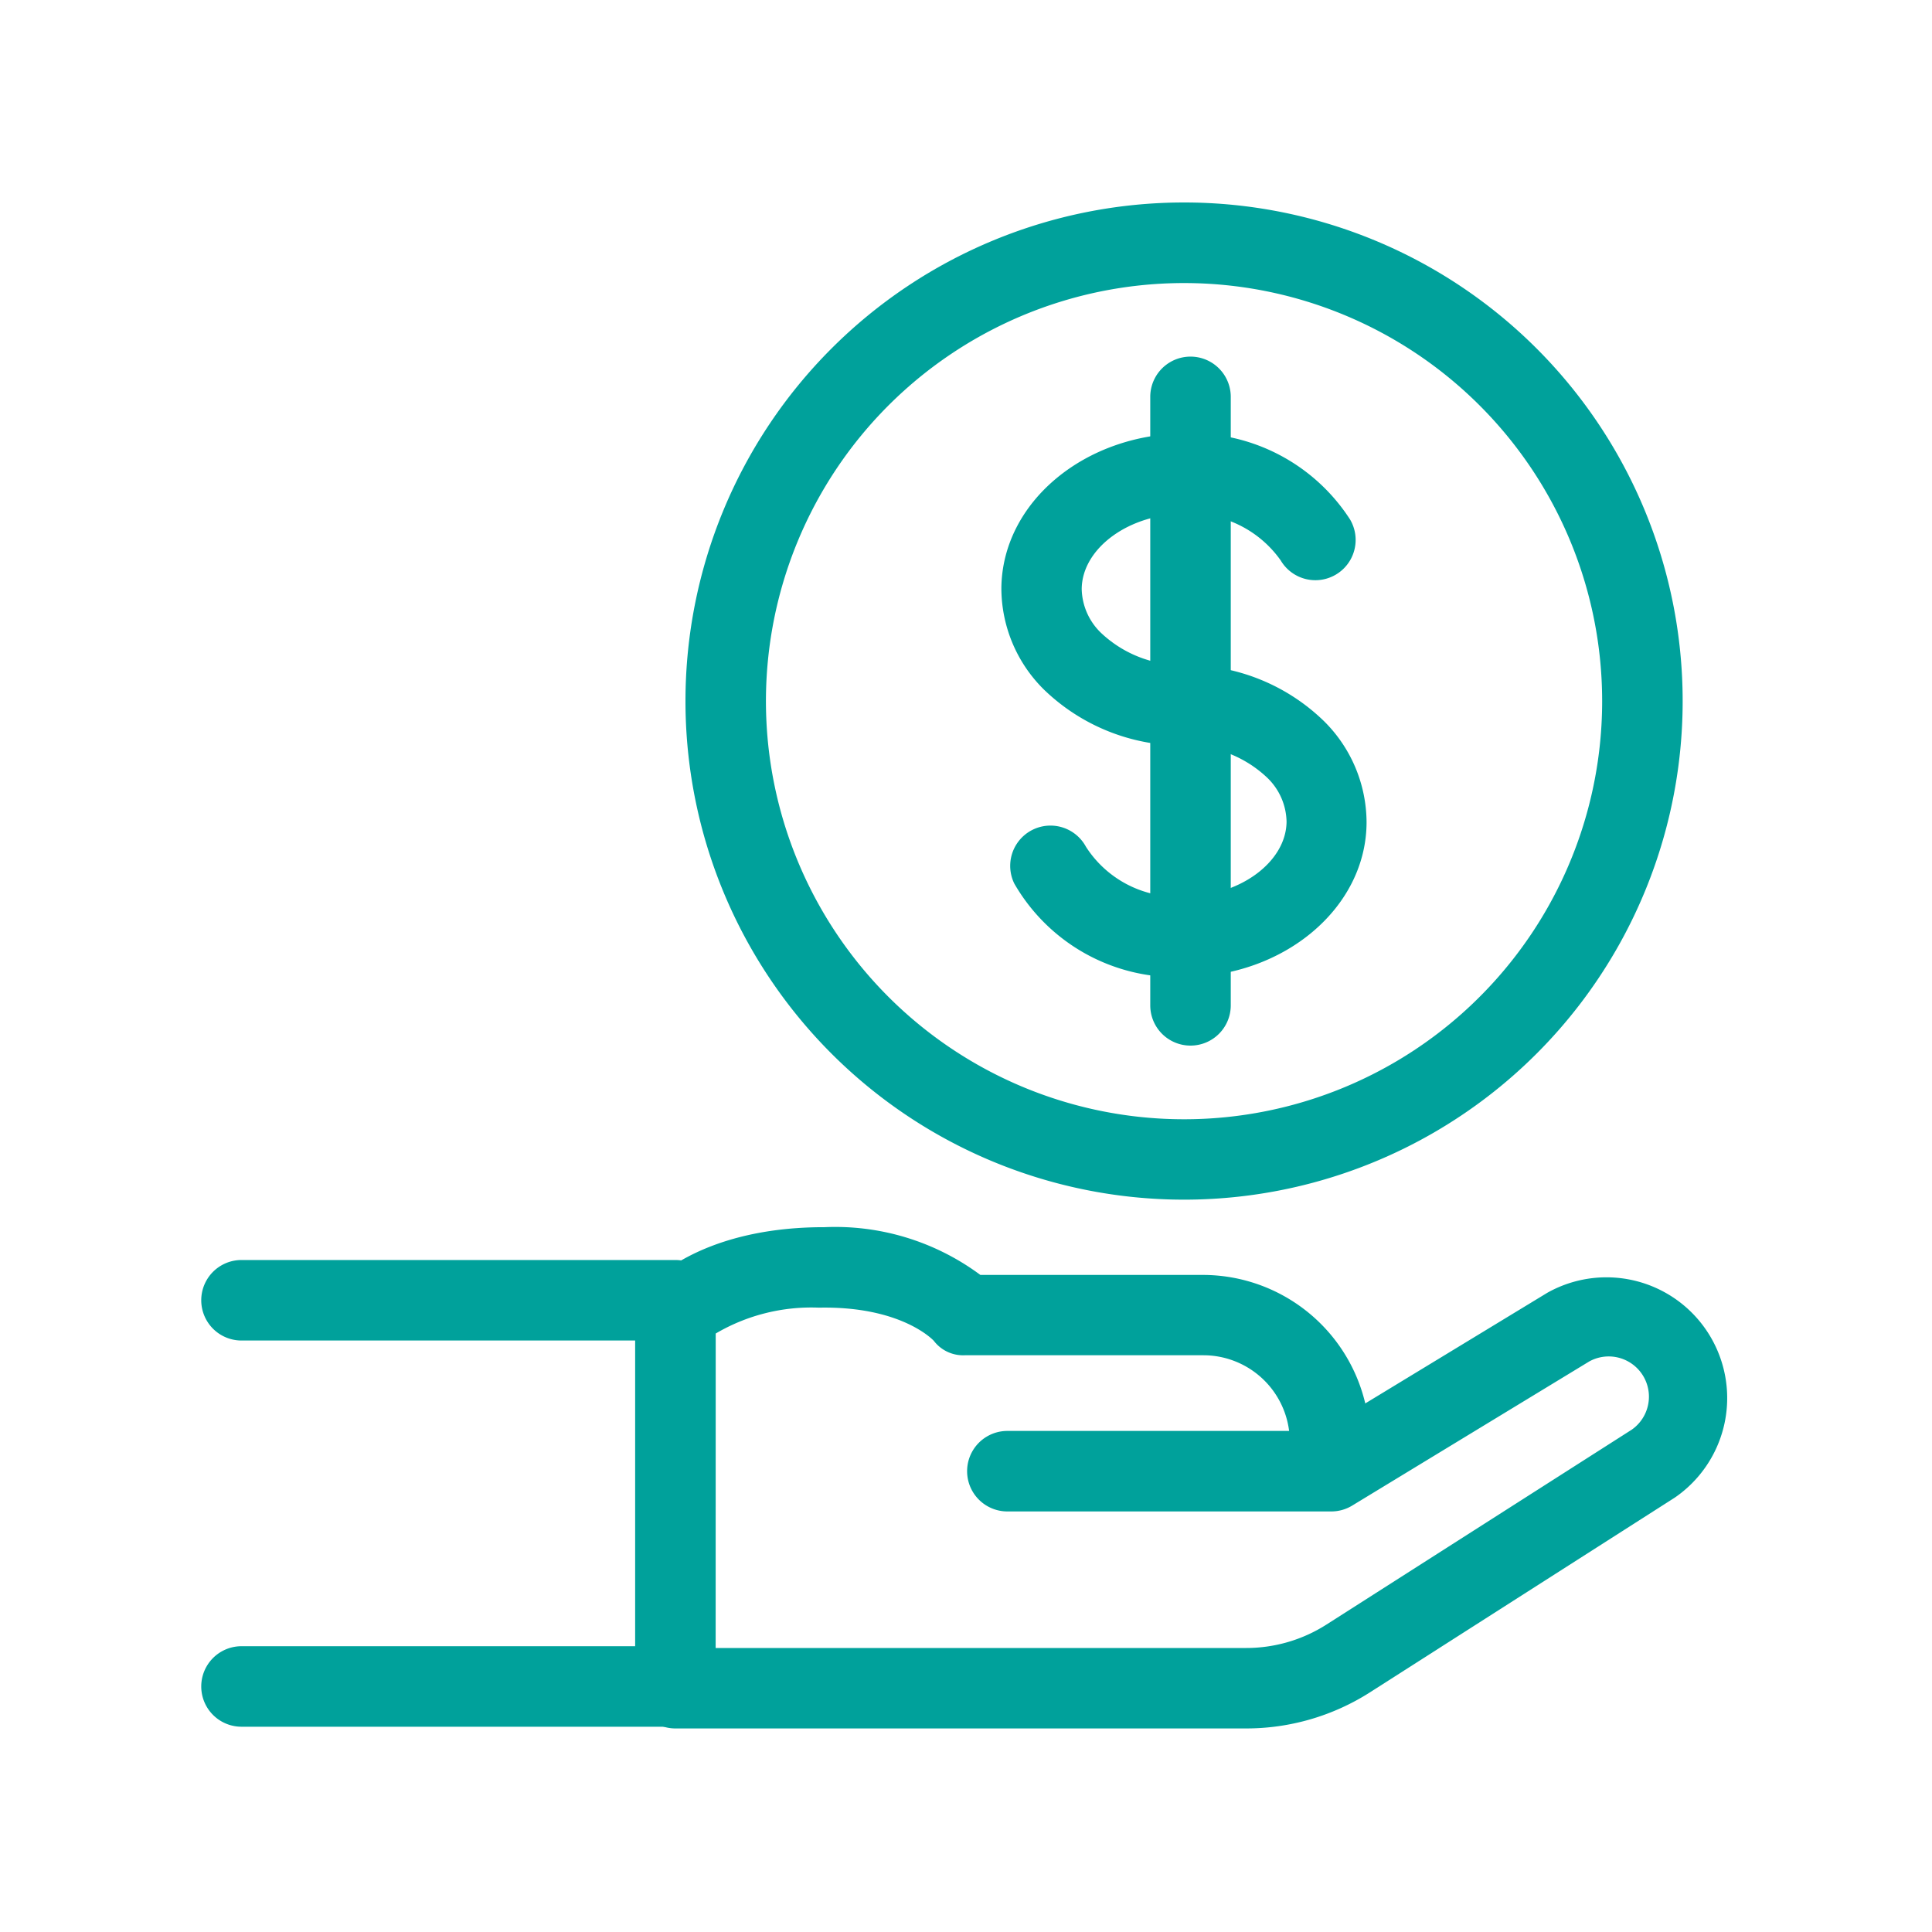 <svg xmlns="http://www.w3.org/2000/svg" xmlns:xlink="http://www.w3.org/1999/xlink" width="100" height="100" viewBox="0 0 100 100">
  <defs>
    <clipPath id="clip-path">
      <rect id="Rectangle_1212" data-name="Rectangle 1212" width="100" height="100" transform="translate(544 1222)" fill="#fff" stroke="#707070" stroke-width="1"/>
    </clipPath>
    <clipPath id="clip-path-2">
      <rect id="Rectangle_1213" data-name="Rectangle 1213" width="100" height="100" fill="none"/>
    </clipPath>
  </defs>
  <g id="service-05" transform="translate(-544 -1222)" clip-path="url(#clip-path)">
    <g id="ic_product_icon_192px_ic_material_product_icon_192px_複本_12" data-name="ic_product_icon_192px_ic_material_product_icon_192px 複本 12" transform="translate(544 1222)" clip-path="url(#clip-path-2)">
      <path id="Path_3374" data-name="Path 3374" d="M61.286,38.589h0a10.3,10.3,0,0,1-7.255-2.9,7.38,7.38,0,0,1-2.2-5.25c.042-4.448,4.333-8.016,9.594-8.005a9.737,9.737,0,0,1,8.453,4.453,2.084,2.084,0,1,1-3.589,2.12,5.7,5.7,0,0,0-4.9-2.406c-2.9-.042-5.38,1.755-5.4,3.88a3.24,3.24,0,0,0,1.01,2.286,6.1,6.1,0,0,0,4.307,1.656,2.083,2.083,0,1,1,0,4.167Z" fill="#00a19b"/>
      <path id="Path_3375" data-name="Path 3375" d="M61.245,50.573h-.078A9.666,9.666,0,0,1,52.5,45.734a2.085,2.085,0,0,1,3.708-1.906,5.616,5.616,0,0,0,4.984,2.578c2.9.036,5.38-1.755,5.4-3.875a3.24,3.24,0,0,0-1.01-2.286,6.089,6.089,0,0,0-4.307-1.656,2.083,2.083,0,0,1,0-4.167h0a10.255,10.255,0,0,1,7.25,2.9,7.4,7.4,0,0,1,2.208,5.25C70.719,46.995,66.458,50.573,61.245,50.573Z" fill="#00a19b"/>
      <path id="Path_3376" data-name="Path 3376" d="M61.62,54.12a2.083,2.083,0,0,1-2.083-2.083V20.542a2.083,2.083,0,1,1,4.167,0V52.036A2.083,2.083,0,0,1,61.62,54.12Z" fill="#00a19b"/>
      <path id="Path_3377" data-name="Path 3377" d="M64.5,89.464H34.958a2.083,2.083,0,0,1-2.083-2.083V68.068a2.083,2.083,0,0,1,.474-1.323c.26-.318,2.75-3.125,8.979-3.224h.3a12.6,12.6,0,0,1,8.115,2.469H62.266a8.646,8.646,0,0,1,8.4,6.651l9.427-5.729a6.25,6.25,0,0,1,6.6,10.6L70.911,87.594a11.912,11.912,0,0,1-6.411,1.87ZM37.042,85.3H64.5a7.719,7.719,0,0,0,4.167-1.219L84.458,74a2.083,2.083,0,0,0-2.2-3.531L69.984,77.932a2.083,2.083,0,0,1-1.083.3H52.141a2.083,2.083,0,1,1,0-4.167H66.724a4.474,4.474,0,0,0-4.432-3.917H49.932a1.906,1.906,0,0,1-1.6-.75c-.036-.036-1.677-1.8-5.938-1.714a9.759,9.759,0,0,0-5.349,1.339Z" fill="#00a19b"/>
      <path id="Path_3378" data-name="Path 3378" d="M34.958,69.385H12.5a2.083,2.083,0,1,1,0-4.167H34.958a2.083,2.083,0,1,1,0,4.167Z" fill="#00a19b"/>
      <path id="Path_3379" data-name="Path 3379" d="M34.958,89.375H12.5a2.083,2.083,0,1,1,0-4.167H34.958a2.083,2.083,0,1,1,0,4.167Z" fill="#00a19b"/>
      <path id="Path_3380" data-name="Path 3380" d="M61.286,62.094A25.807,25.807,0,1,1,87.094,36.286,25.807,25.807,0,0,1,61.286,62.094Zm0-47.443A21.641,21.641,0,1,0,82.927,36.29,21.641,21.641,0,0,0,61.286,14.651Z" fill="#00a19b"/>
    </g>
  </g>
</svg>

